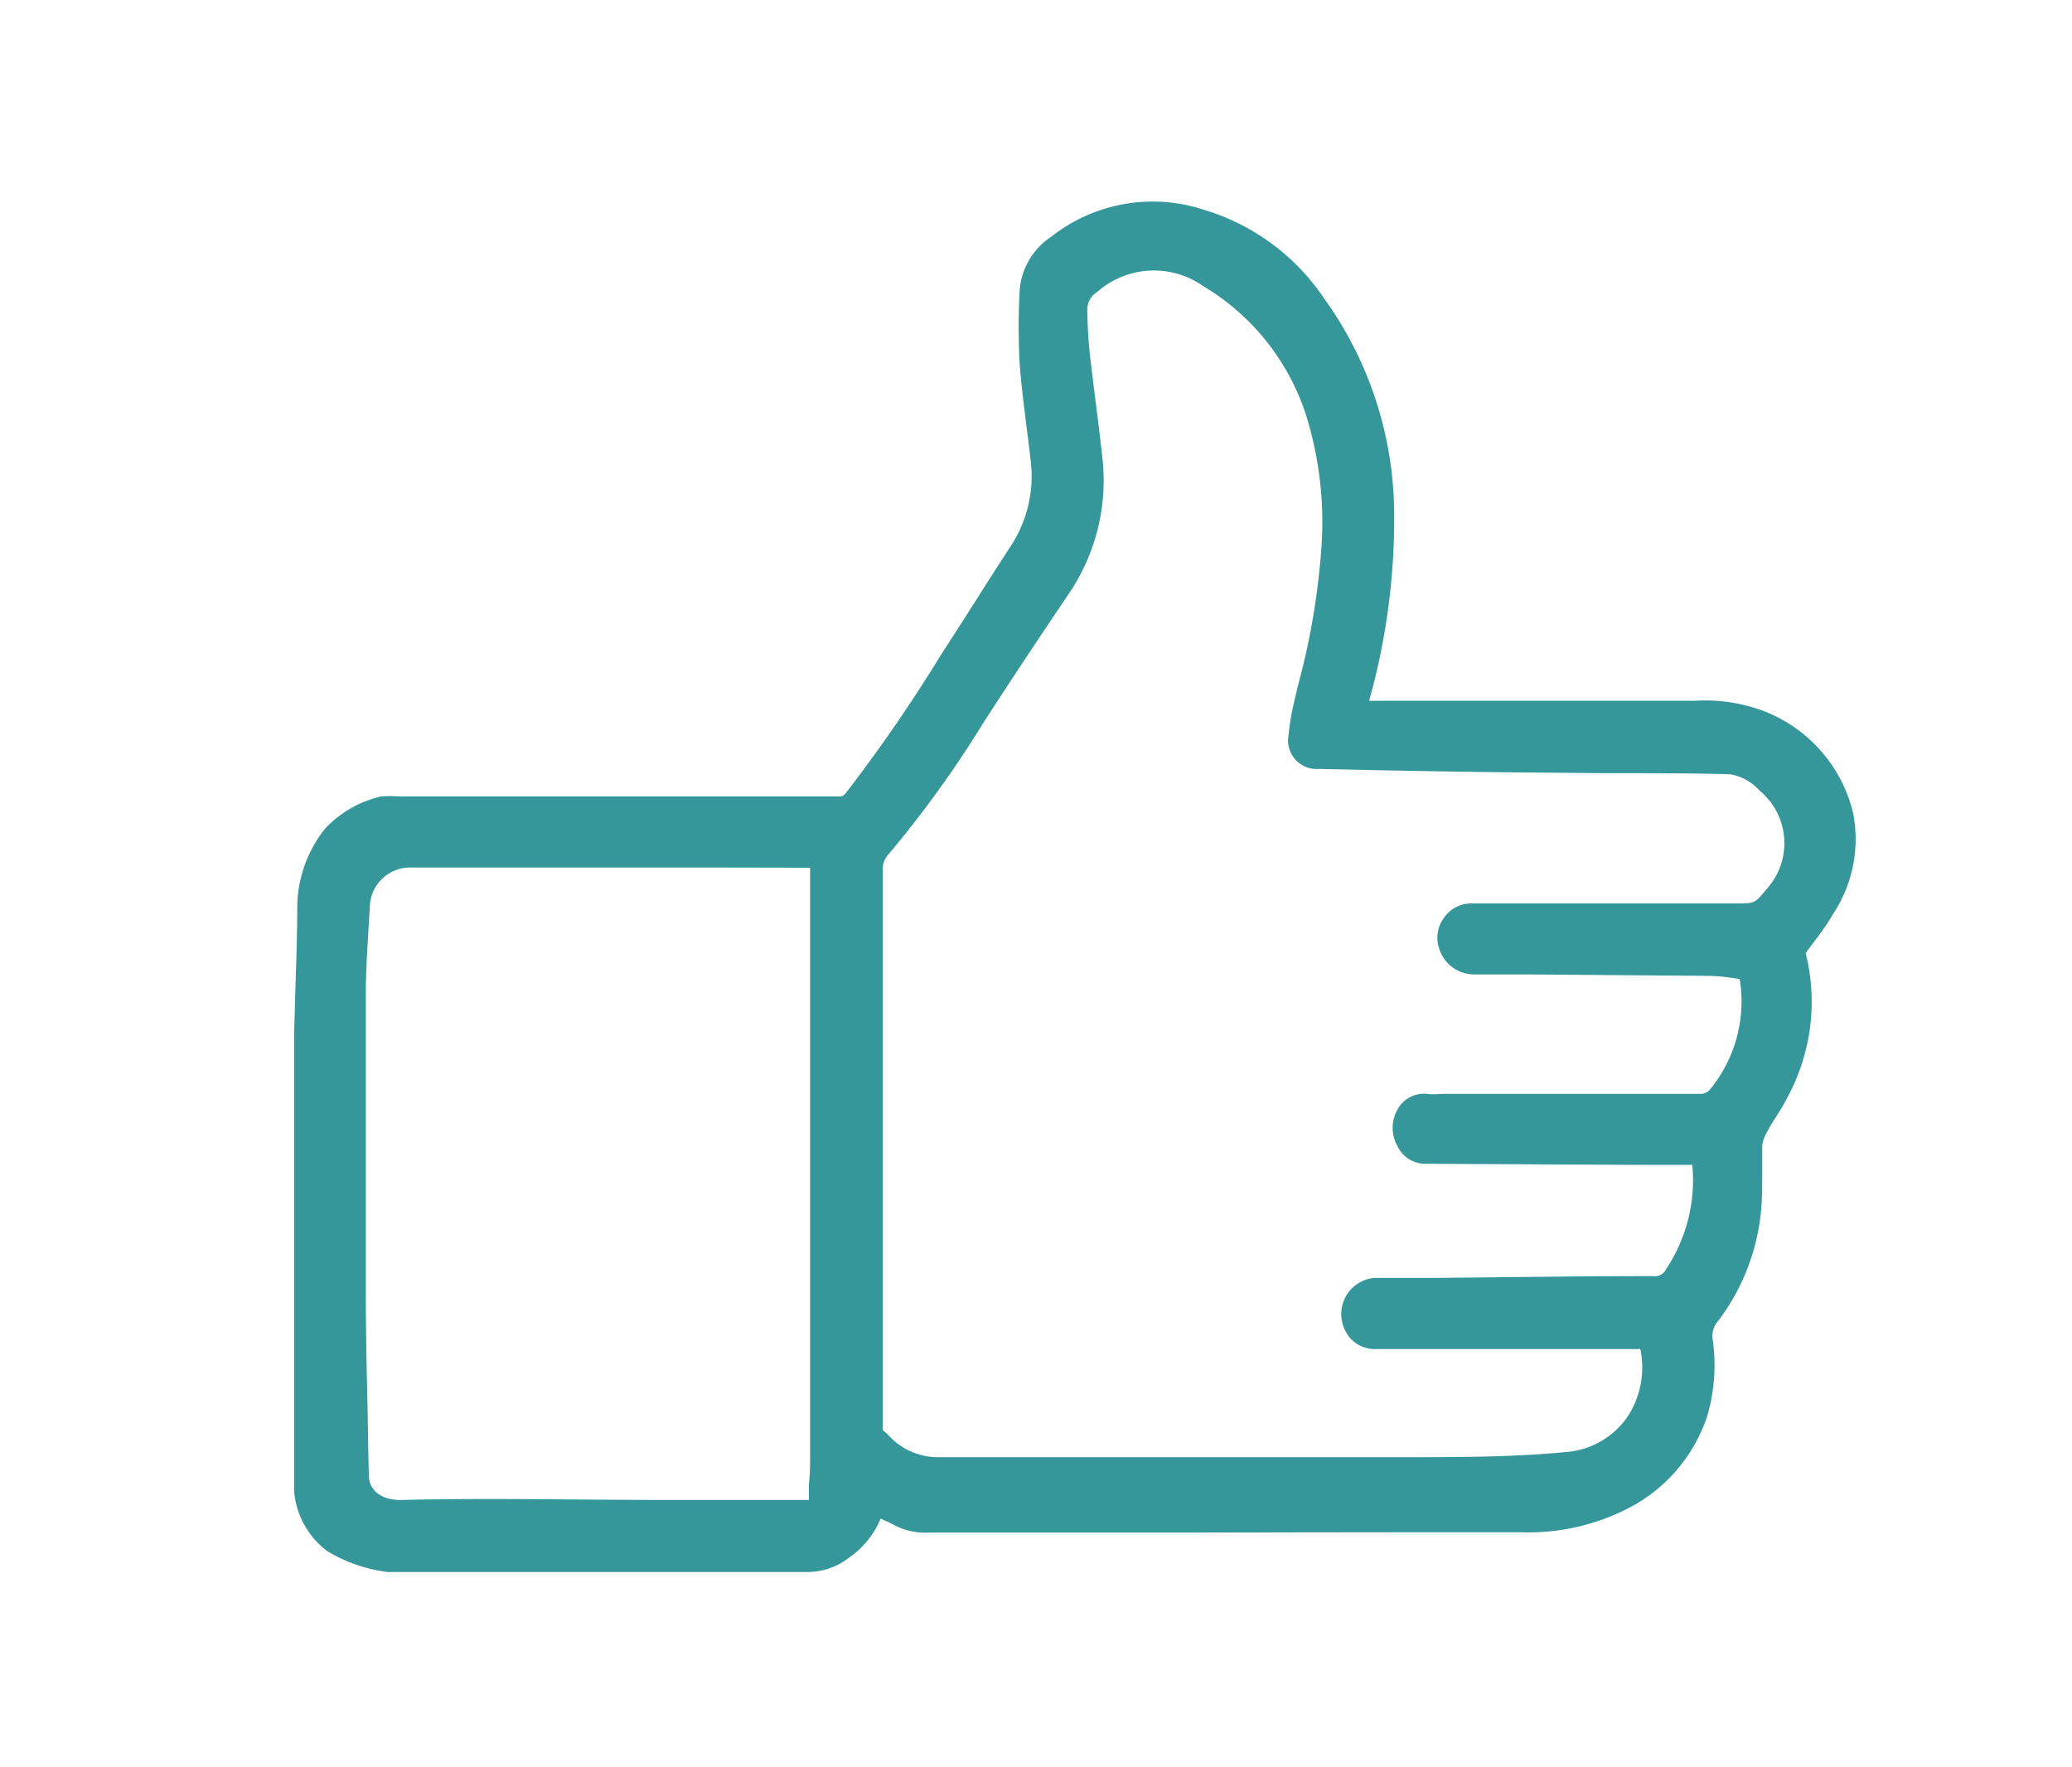 <?xml version="1.0" encoding="UTF-8"?> <svg xmlns="http://www.w3.org/2000/svg" id="Layer_1" data-name="Layer 1" viewBox="0 0 117.65 100.35"> <defs> <style>.cls-1{fill:#fff;}.cls-2{fill:#359799;}</style> </defs> <title>01</title> <rect class="cls-1" width="117.65" height="100.35"></rect> <path class="cls-2" d="M105.22,46.16a8.27,8.27,0,0,0-5.17-5.82,9.46,9.46,0,0,0-3.83-.55h-.28c-3.85,0-7.71,0-11.56,0H77.74a.08.08,0,0,1,0,0A38.19,38.19,0,0,0,79.16,29a21.06,21.06,0,0,0-4-12.09,12.55,12.55,0,0,0-6.81-5,9.3,9.3,0,0,0-8.67,1.54,4,4,0,0,0-1.78,3,38.8,38.8,0,0,0,0,4.26c.09,1.16.24,2.31.38,3.46.08.63.16,1.25.23,1.87a7.25,7.25,0,0,1-1.14,5C56.09,33,54.85,35,53.61,36.9l-.23.36A88.25,88.25,0,0,1,48.05,45a.45.45,0,0,1-.45.22h0q-12.47,0-24.94,0a7.8,7.8,0,0,0-1,0,6.28,6.28,0,0,0-3.21,1.84,7.24,7.24,0,0,0-1.57,4.33c0,1.84-.08,3.69-.13,5.54l-.05,1.8c0,.16,0,.32,0,.48l0,.26V77.84s0,5.29,0,6.85a4.75,4.75,0,0,0,1.89,3.39,8.72,8.72,0,0,0,3.42,1.18c1.94,0,3.87,0,5.81,0h18a3.85,3.85,0,0,0,2.41-.83A5,5,0,0,0,50,86.23c.23.1.46.2.67.31a3.8,3.8,0,0,0,2.1.48H67.82Q77.06,87,86.3,87a12.34,12.34,0,0,0,5.87-1.22,9.09,9.09,0,0,0,4.76-5.35A10.24,10.24,0,0,0,97.24,76a1.29,1.29,0,0,1,.32-1A12.27,12.27,0,0,0,100,68.7c.06-.7.06-1.4.06-2.1,0-.51,0-1,0-1.53a2,2,0,0,1,.27-.79c.15-.29.32-.56.5-.84s.45-.71.64-1.09a11.4,11.4,0,0,0,1.06-8.23c.18-.26.37-.51.56-.76a14.12,14.12,0,0,0,1-1.47A7.7,7.7,0,0,0,105.22,46.16ZM82,52.1a1.9,1.9,0,0,0-.29,1.74,2.09,2.09,0,0,0,2,1.49l3.07,0,10.27.08a9.55,9.55,0,0,1,1.18.1l.52.07a.37.37,0,0,1,.06.2,7.86,7.86,0,0,1-1.65,6,.73.73,0,0,1-.68.33c-4.26,0-8.51,0-12.75,0h-.64c-.33,0-.65,0-1,0s-.71.05-1.06,0a1.72,1.72,0,0,0-1.68.89,2.11,2.11,0,0,0,0,2.08,1.74,1.74,0,0,0,1.61,1l11.4.06,3.73,0a9.12,9.12,0,0,1-1.48,5.91.71.71,0,0,1-.75.41c-4.1,0-8.19.06-12.29.1l-3.51,0a2.06,2.06,0,0,0-1.73,2.88,1.87,1.87,0,0,0,1.82,1.16h0c3.83,0,7.66,0,11.48,0h3.51a5.1,5.1,0,0,1-.73,3.85,4.68,4.68,0,0,1-3.51,2c-2.66.26-5.43.28-7.82.29-6.52,0-13,0-19.56,0l-7.12,0H53.17a3.8,3.8,0,0,1-2.79-1.32l-.26-.22h0c0-.26,0-.52,0-.78V75.13q0-12.85,0-25.69a1.27,1.27,0,0,1,.33-.93A62.07,62.07,0,0,0,55.86,41l.31-.47c1.48-2.29,3-4.57,4.52-6.82a11.45,11.45,0,0,0,1.9-7.76c-.12-1.08-.25-2.15-.39-3.22-.11-.89-.22-1.77-.32-2.66a25.13,25.13,0,0,1-.14-2.55,1.17,1.17,0,0,1,.57-.95,4.86,4.86,0,0,1,6-.33,13.28,13.28,0,0,1,5.82,7.24,20.4,20.4,0,0,1,.9,7.63A40.93,40.93,0,0,1,73.68,39l-.23,1a12.33,12.33,0,0,0-.28,1.72,1.62,1.62,0,0,0,1.72,1.94c3.51.08,7,.15,10.53.19l5.55.05c2.42,0,4.83,0,7.25.06a2.89,2.89,0,0,1,1.69.93,3.87,3.87,0,0,1,.41,5.58c-.68.83-.68.83-1.75.83H83.44A1.88,1.88,0,0,0,82,52.1ZM46,49.27q0,16.57,0,33.16c0,.62,0,1.23-.07,1.85,0,.29,0,.59,0,.89H38c-5.09,0-10.18-.12-15.28,0-1.16,0-1.75-.63-1.77-1.32-.05-1.42-.05-2.5-.08-3.93-.05-2.14-.1-4.28-.1-6.42q0-8.53,0-17.07c0-1.22.08-2.43.15-3.64L21,51.48a2.29,2.29,0,0,1,2.43-2.22h0q8.84,0,17.66,0Z"></path> </svg> 